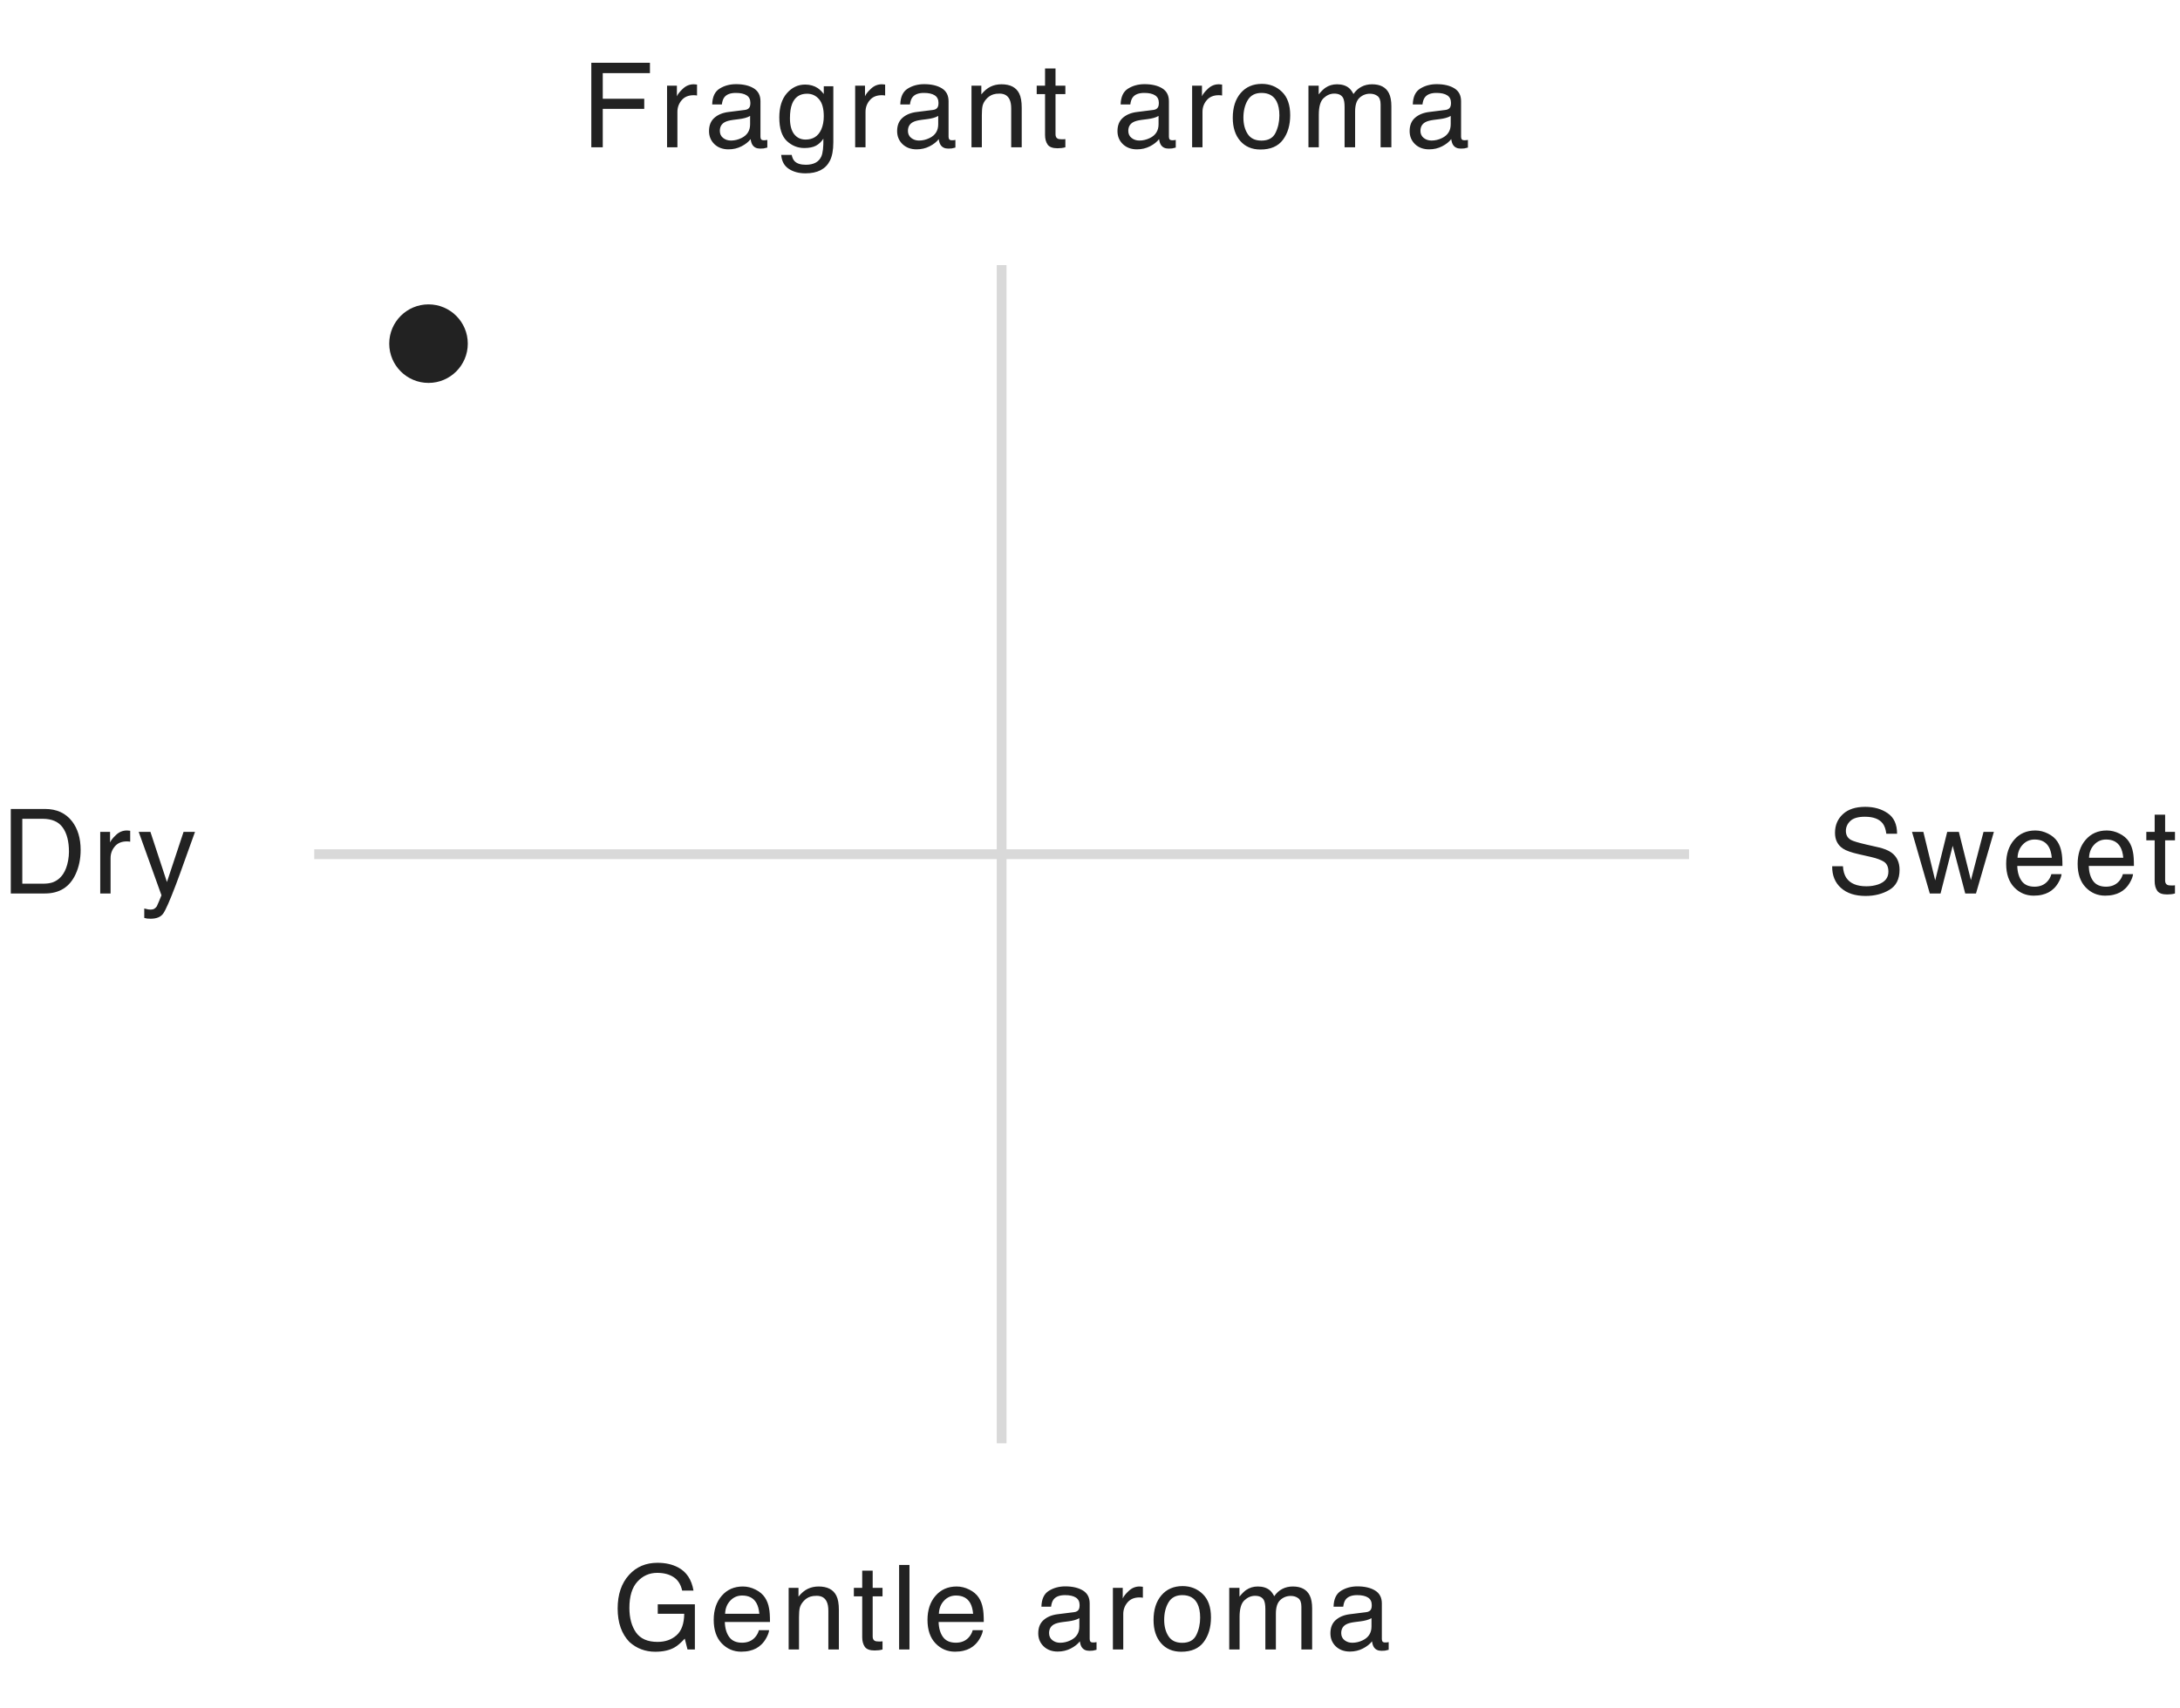 <svg xmlns="http://www.w3.org/2000/svg" fill="none" viewBox="0 0 222 174" height="174" width="222">
<path fill="#222222" d="M4.351 90.004C4.745 90.004 5.07 89.963 5.323 89.881C5.777 89.728 6.148 89.436 6.437 89.002C6.667 88.654 6.833 88.209 6.935 87.666C6.993 87.342 7.023 87.041 7.023 86.764C7.023 85.697 6.81 84.869 6.384 84.279C5.962 83.689 5.28 83.394 4.339 83.394H2.271V90.004H4.351ZM1.099 82.393H4.585C5.769 82.393 6.687 82.812 7.339 83.652C7.921 84.41 8.212 85.381 8.212 86.564C8.212 87.478 8.04 88.305 7.696 89.043C7.091 90.348 6.05 91 4.573 91H1.099V82.393ZM10.207 84.725H11.209V85.809C11.291 85.598 11.492 85.342 11.812 85.041C12.132 84.736 12.502 84.584 12.919 84.584C12.939 84.584 12.972 84.586 13.019 84.59C13.066 84.594 13.146 84.602 13.259 84.613V85.727C13.197 85.715 13.138 85.707 13.084 85.703C13.033 85.699 12.976 85.697 12.914 85.697C12.382 85.697 11.974 85.869 11.689 86.213C11.404 86.553 11.261 86.945 11.261 87.391V91H10.207V84.725ZM18.693 84.725H19.859C19.711 85.127 19.381 86.045 18.869 87.478C18.486 88.557 18.166 89.436 17.908 90.115C17.299 91.717 16.869 92.693 16.619 93.045C16.369 93.397 15.94 93.572 15.33 93.572C15.182 93.572 15.066 93.566 14.984 93.555C14.906 93.543 14.809 93.522 14.691 93.49V92.529C14.875 92.58 15.008 92.611 15.09 92.623C15.172 92.635 15.244 92.641 15.307 92.641C15.502 92.641 15.645 92.607 15.734 92.541C15.828 92.478 15.906 92.4 15.969 92.307C15.988 92.275 16.059 92.115 16.18 91.826C16.301 91.537 16.389 91.322 16.443 91.182L14.123 84.725H15.318L17 89.834L18.693 84.725Z"></path>
<path fill="#222222" d="M187.676 88.223C187.703 88.711 187.818 89.107 188.021 89.412C188.408 89.982 189.09 90.268 190.066 90.268C190.504 90.268 190.902 90.205 191.262 90.08C191.957 89.838 192.305 89.404 192.305 88.779C192.305 88.311 192.158 87.977 191.865 87.777C191.568 87.582 191.104 87.412 190.471 87.268L189.305 87.004C188.543 86.832 188.004 86.643 187.688 86.436C187.141 86.076 186.867 85.539 186.867 84.824C186.867 84.051 187.135 83.416 187.67 82.92C188.205 82.424 188.963 82.176 189.943 82.176C190.846 82.176 191.611 82.394 192.24 82.832C192.873 83.266 193.189 83.961 193.189 84.918H192.094C192.035 84.457 191.91 84.103 191.719 83.857C191.363 83.408 190.76 83.184 189.908 83.184C189.221 83.184 188.727 83.328 188.426 83.617C188.125 83.906 187.975 84.242 187.975 84.625C187.975 85.047 188.15 85.356 188.502 85.551C188.732 85.676 189.254 85.832 190.066 86.019L191.273 86.295C191.855 86.428 192.305 86.609 192.621 86.84C193.168 87.242 193.441 87.826 193.441 88.592C193.441 89.545 193.094 90.227 192.398 90.637C191.707 91.047 190.902 91.252 189.984 91.252C188.914 91.252 188.076 90.978 187.471 90.432C186.865 89.889 186.568 89.152 186.58 88.223H187.676ZM195.864 84.725L197.071 89.67L198.295 84.725H199.479L200.709 89.641L201.993 84.725H203.047L201.225 91H200.129L198.852 86.143L197.616 91H196.52L194.709 84.725H195.864ZM207.263 84.584C207.708 84.584 208.139 84.689 208.557 84.9C208.975 85.107 209.294 85.377 209.513 85.709C209.723 86.025 209.864 86.394 209.934 86.816C209.997 87.106 210.028 87.566 210.028 88.199H205.429C205.448 88.836 205.598 89.348 205.88 89.734C206.161 90.117 206.596 90.309 207.186 90.309C207.737 90.309 208.177 90.127 208.505 89.764C208.692 89.553 208.825 89.309 208.903 89.031H209.94C209.913 89.262 209.821 89.519 209.665 89.805C209.513 90.086 209.341 90.316 209.149 90.496C208.829 90.809 208.432 91.019 207.96 91.129C207.706 91.191 207.419 91.223 207.098 91.223C206.317 91.223 205.655 90.939 205.112 90.373C204.569 89.803 204.298 89.006 204.298 87.982C204.298 86.975 204.571 86.156 205.118 85.527C205.665 84.898 206.38 84.584 207.263 84.584ZM208.944 87.361C208.901 86.904 208.802 86.539 208.645 86.266C208.356 85.758 207.874 85.504 207.198 85.504C206.714 85.504 206.307 85.68 205.979 86.031C205.651 86.379 205.477 86.822 205.458 87.361H208.944ZM214.542 84.584C214.987 84.584 215.419 84.689 215.837 84.9C216.255 85.107 216.573 85.377 216.792 85.709C217.003 86.025 217.144 86.394 217.214 86.816C217.277 87.106 217.308 87.566 217.308 88.199H212.708C212.728 88.836 212.878 89.348 213.159 89.734C213.441 90.117 213.876 90.309 214.466 90.309C215.017 90.309 215.456 90.127 215.784 89.764C215.972 89.553 216.105 89.309 216.183 89.031H217.22C217.193 89.262 217.101 89.519 216.945 89.805C216.792 90.086 216.62 90.316 216.429 90.496C216.109 90.809 215.712 91.019 215.239 91.129C214.986 91.191 214.698 91.223 214.378 91.223C213.597 91.223 212.935 90.939 212.392 90.373C211.849 89.803 211.577 89.006 211.577 87.982C211.577 86.975 211.851 86.156 212.398 85.527C212.945 84.898 213.659 84.584 214.542 84.584ZM216.224 87.361C216.181 86.904 216.081 86.539 215.925 86.266C215.636 85.758 215.154 85.504 214.478 85.504C213.993 85.504 213.587 85.68 213.259 86.031C212.931 86.379 212.757 86.822 212.737 87.361H216.224ZM219.42 82.973H220.486V84.725H221.488V85.586H220.486V89.682C220.486 89.9 220.56 90.047 220.709 90.121C220.791 90.164 220.927 90.186 221.119 90.186C221.17 90.186 221.224 90.186 221.283 90.186C221.341 90.182 221.41 90.176 221.488 90.168V91C221.367 91.035 221.24 91.061 221.107 91.076C220.978 91.092 220.838 91.1 220.685 91.1C220.193 91.1 219.859 90.975 219.683 90.725C219.507 90.471 219.42 90.143 219.42 89.74V85.586H218.57V84.725H219.42V82.973Z"></path>
<path fill="#222222" d="M60.216 6.393H66.187V7.447H61.382V10.06H65.607V11.086H61.382V15H60.216V6.393ZM67.93 8.725H68.932V9.809C69.014 9.598 69.215 9.342 69.535 9.041C69.856 8.736 70.225 8.584 70.643 8.584C70.662 8.584 70.695 8.586 70.742 8.59C70.789 8.594 70.869 8.602 70.982 8.613V9.727C70.92 9.715 70.861 9.707 70.807 9.703C70.756 9.699 70.699 9.697 70.637 9.697C70.106 9.697 69.697 9.869 69.412 10.213C69.127 10.553 68.984 10.945 68.984 11.391V15H67.93V8.725ZM73.305 13.33C73.305 13.635 73.416 13.875 73.639 14.051C73.862 14.227 74.125 14.315 74.43 14.315C74.801 14.315 75.16 14.229 75.508 14.057C76.094 13.771 76.387 13.305 76.387 12.656V11.807C76.258 11.889 76.092 11.957 75.889 12.012C75.686 12.066 75.487 12.105 75.291 12.129L74.653 12.211C74.27 12.262 73.983 12.342 73.791 12.451C73.467 12.635 73.305 12.928 73.305 13.33ZM75.86 11.197C76.102 11.166 76.264 11.065 76.346 10.893C76.393 10.799 76.416 10.664 76.416 10.488C76.416 10.129 76.287 9.869 76.03 9.709C75.776 9.545 75.41 9.463 74.934 9.463C74.383 9.463 73.993 9.611 73.762 9.908C73.633 10.072 73.549 10.316 73.51 10.641H72.526C72.545 9.867 72.795 9.33 73.276 9.029C73.76 8.725 74.321 8.572 74.957 8.572C75.696 8.572 76.295 8.713 76.756 8.994C77.213 9.275 77.442 9.713 77.442 10.307V13.922C77.442 14.031 77.463 14.119 77.506 14.185C77.553 14.252 77.649 14.285 77.793 14.285C77.84 14.285 77.893 14.283 77.952 14.279C78.01 14.271 78.073 14.262 78.139 14.25V15.029C77.975 15.076 77.85 15.105 77.764 15.117C77.678 15.129 77.561 15.135 77.412 15.135C77.049 15.135 76.785 15.006 76.621 14.748C76.535 14.611 76.475 14.418 76.44 14.168C76.225 14.449 75.916 14.693 75.514 14.9C75.112 15.107 74.668 15.211 74.184 15.211C73.602 15.211 73.125 15.035 72.754 14.684C72.387 14.328 72.204 13.885 72.204 13.354C72.204 12.771 72.385 12.32 72.748 12C73.112 11.68 73.588 11.482 74.178 11.408L75.86 11.197ZM81.991 8.613C82.483 8.613 82.913 8.734 83.28 8.977C83.479 9.113 83.682 9.312 83.889 9.574V8.783H84.862V14.49C84.862 15.287 84.745 15.916 84.51 16.377C84.073 17.229 83.247 17.654 82.032 17.654C81.356 17.654 80.788 17.502 80.327 17.197C79.866 16.896 79.608 16.424 79.553 15.779H80.626C80.677 16.061 80.778 16.277 80.93 16.43C81.169 16.664 81.544 16.781 82.055 16.781C82.864 16.781 83.393 16.496 83.643 15.926C83.792 15.59 83.86 14.99 83.848 14.127C83.638 14.447 83.384 14.685 83.087 14.842C82.79 14.998 82.397 15.076 81.909 15.076C81.229 15.076 80.634 14.836 80.122 14.355C79.614 13.871 79.36 13.072 79.36 11.959C79.36 10.908 79.616 10.088 80.128 9.498C80.643 8.908 81.264 8.613 81.991 8.613ZM83.889 11.836C83.889 11.059 83.729 10.482 83.409 10.107C83.089 9.732 82.68 9.545 82.184 9.545C81.442 9.545 80.934 9.893 80.661 10.588C80.516 10.959 80.444 11.445 80.444 12.047C80.444 12.754 80.587 13.293 80.872 13.664C81.161 14.031 81.548 14.215 82.032 14.215C82.79 14.215 83.323 13.873 83.632 13.19C83.803 12.803 83.889 12.352 83.889 11.836ZM87.085 8.725H88.087V9.809C88.169 9.598 88.37 9.342 88.691 9.041C89.011 8.736 89.38 8.584 89.798 8.584C89.818 8.584 89.851 8.586 89.898 8.59C89.945 8.594 90.025 8.602 90.138 8.613V9.727C90.075 9.715 90.017 9.707 89.962 9.703C89.911 9.699 89.855 9.697 89.792 9.697C89.261 9.697 88.853 9.869 88.568 10.213C88.282 10.553 88.14 10.945 88.14 11.391V15H87.085V8.725ZM92.46 13.33C92.46 13.635 92.572 13.875 92.794 14.051C93.017 14.227 93.281 14.315 93.585 14.315C93.957 14.315 94.316 14.229 94.664 14.057C95.25 13.771 95.543 13.305 95.543 12.656V11.807C95.414 11.889 95.248 11.957 95.044 12.012C94.841 12.066 94.642 12.105 94.447 12.129L93.808 12.211C93.425 12.262 93.138 12.342 92.947 12.451C92.623 12.635 92.46 12.928 92.46 13.33ZM95.015 11.197C95.257 11.166 95.419 11.065 95.502 10.893C95.548 10.799 95.572 10.664 95.572 10.488C95.572 10.129 95.443 9.869 95.185 9.709C94.931 9.545 94.566 9.463 94.09 9.463C93.539 9.463 93.148 9.611 92.918 9.908C92.789 10.072 92.705 10.316 92.666 10.641H91.681C91.701 9.867 91.951 9.33 92.431 9.029C92.916 8.725 93.476 8.572 94.113 8.572C94.851 8.572 95.451 8.713 95.912 8.994C96.369 9.275 96.597 9.713 96.597 10.307V13.922C96.597 14.031 96.619 14.119 96.662 14.185C96.709 14.252 96.804 14.285 96.949 14.285C96.996 14.285 97.048 14.283 97.107 14.279C97.166 14.271 97.228 14.262 97.294 14.25V15.029C97.13 15.076 97.005 15.105 96.919 15.117C96.834 15.129 96.716 15.135 96.568 15.135C96.205 15.135 95.941 15.006 95.777 14.748C95.691 14.611 95.63 14.418 95.595 14.168C95.38 14.449 95.072 14.693 94.669 14.9C94.267 15.107 93.824 15.211 93.34 15.211C92.757 15.211 92.281 15.035 91.91 14.684C91.543 14.328 91.359 13.885 91.359 13.354C91.359 12.771 91.541 12.32 91.904 12C92.267 11.68 92.744 11.482 93.334 11.408L95.015 11.197ZM98.932 8.725H99.934V9.615C100.23 9.248 100.545 8.984 100.877 8.824C101.209 8.664 101.578 8.584 101.984 8.584C102.875 8.584 103.477 8.895 103.789 9.516C103.961 9.855 104.047 10.342 104.047 10.975V15H102.975V11.045C102.975 10.662 102.918 10.354 102.805 10.119C102.617 9.729 102.277 9.533 101.785 9.533C101.535 9.533 101.33 9.559 101.17 9.609C100.881 9.695 100.627 9.867 100.408 10.125C100.232 10.332 100.117 10.547 100.062 10.77C100.012 10.988 99.986 11.303 99.986 11.713V15H98.932V8.725ZM106.422 6.973H107.489V8.725H108.491V9.586H107.489V13.682C107.489 13.9 107.563 14.047 107.711 14.121C107.793 14.164 107.93 14.185 108.121 14.185C108.172 14.185 108.227 14.185 108.286 14.185C108.344 14.182 108.412 14.176 108.491 14.168V15C108.37 15.035 108.243 15.06 108.11 15.076C107.981 15.092 107.84 15.1 107.688 15.1C107.196 15.1 106.862 14.975 106.686 14.725C106.51 14.471 106.422 14.143 106.422 13.74V9.586H105.573V8.725H106.422V6.973ZM114.9 13.33C114.9 13.635 115.011 13.875 115.234 14.051C115.456 14.227 115.72 14.315 116.025 14.315C116.396 14.315 116.755 14.229 117.103 14.057C117.689 13.771 117.982 13.305 117.982 12.656V11.807C117.853 11.889 117.687 11.957 117.484 12.012C117.28 12.066 117.081 12.105 116.886 12.129L116.247 12.211C115.864 12.262 115.577 12.342 115.386 12.451C115.062 12.635 114.9 12.928 114.9 13.33ZM117.454 11.197C117.696 11.166 117.859 11.065 117.941 10.893C117.987 10.799 118.011 10.664 118.011 10.488C118.011 10.129 117.882 9.869 117.624 9.709C117.37 9.545 117.005 9.463 116.529 9.463C115.978 9.463 115.587 9.611 115.357 9.908C115.228 10.072 115.144 10.316 115.105 10.641H114.12C114.14 9.867 114.39 9.33 114.87 9.029C115.355 8.725 115.915 8.572 116.552 8.572C117.29 8.572 117.89 8.713 118.351 8.994C118.808 9.275 119.036 9.713 119.036 10.307V13.922C119.036 14.031 119.058 14.119 119.101 14.185C119.148 14.252 119.243 14.285 119.388 14.285C119.435 14.285 119.487 14.283 119.546 14.279C119.605 14.271 119.667 14.262 119.734 14.25V15.029C119.57 15.076 119.445 15.105 119.359 15.117C119.273 15.129 119.155 15.135 119.007 15.135C118.644 15.135 118.38 15.006 118.216 14.748C118.13 14.611 118.07 14.418 118.034 14.168C117.82 14.449 117.511 14.693 117.109 14.9C116.706 15.107 116.263 15.211 115.779 15.211C115.196 15.211 114.72 15.035 114.349 14.684C113.982 14.328 113.798 13.885 113.798 13.354C113.798 12.771 113.98 12.32 114.343 12C114.706 11.68 115.183 11.482 115.773 11.408L117.454 11.197ZM121.4 8.725H122.402V9.809C122.484 9.598 122.685 9.342 123.005 9.041C123.326 8.736 123.695 8.584 124.113 8.584C124.132 8.584 124.166 8.586 124.212 8.59C124.259 8.594 124.339 8.602 124.453 8.613V9.727C124.39 9.715 124.332 9.707 124.277 9.703C124.226 9.699 124.17 9.697 124.107 9.697C123.576 9.697 123.168 9.869 122.882 10.213C122.597 10.553 122.455 10.945 122.455 11.391V15H121.4V8.725ZM128.457 14.32C129.156 14.32 129.635 14.057 129.893 13.529C130.154 12.998 130.285 12.408 130.285 11.76C130.285 11.174 130.191 10.697 130.004 10.33C129.707 9.752 129.195 9.463 128.469 9.463C127.824 9.463 127.355 9.709 127.062 10.201C126.77 10.693 126.623 11.287 126.623 11.982C126.623 12.65 126.77 13.207 127.062 13.652C127.355 14.098 127.82 14.32 128.457 14.32ZM128.498 8.543C129.307 8.543 129.99 8.812 130.549 9.352C131.107 9.891 131.387 10.684 131.387 11.73C131.387 12.742 131.141 13.578 130.648 14.238C130.156 14.898 129.393 15.229 128.357 15.229C127.494 15.229 126.809 14.938 126.301 14.355C125.793 13.77 125.539 12.984 125.539 12C125.539 10.945 125.807 10.105 126.342 9.48C126.877 8.855 127.596 8.543 128.498 8.543ZM133.246 8.725H134.289V9.615C134.539 9.307 134.766 9.082 134.969 8.941C135.317 8.703 135.711 8.584 136.153 8.584C136.653 8.584 137.055 8.707 137.36 8.953C137.532 9.094 137.688 9.301 137.829 9.574C138.063 9.238 138.338 8.99 138.655 8.83C138.971 8.666 139.327 8.584 139.721 8.584C140.565 8.584 141.139 8.889 141.444 9.498C141.608 9.826 141.69 10.268 141.69 10.822V15H140.594V10.641C140.594 10.223 140.489 9.936 140.278 9.779C140.071 9.623 139.817 9.545 139.516 9.545C139.102 9.545 138.745 9.684 138.444 9.961C138.147 10.238 137.998 10.701 137.998 11.35V15H136.926V10.904C136.926 10.479 136.875 10.168 136.774 9.973C136.614 9.68 136.315 9.533 135.877 9.533C135.479 9.533 135.116 9.688 134.788 9.996C134.463 10.305 134.301 10.863 134.301 11.672V15H133.246V8.725ZM144.651 13.33C144.651 13.635 144.762 13.875 144.985 14.051C145.208 14.227 145.471 14.315 145.776 14.315C146.147 14.315 146.507 14.229 146.854 14.057C147.44 13.771 147.733 13.305 147.733 12.656V11.807C147.604 11.889 147.438 11.957 147.235 12.012C147.032 12.066 146.833 12.105 146.637 12.129L145.999 12.211C145.616 12.262 145.329 12.342 145.137 12.451C144.813 12.635 144.651 12.928 144.651 13.33ZM147.206 11.197C147.448 11.166 147.61 11.065 147.692 10.893C147.739 10.799 147.762 10.664 147.762 10.488C147.762 10.129 147.634 9.869 147.376 9.709C147.122 9.545 146.757 9.463 146.28 9.463C145.729 9.463 145.339 9.611 145.108 9.908C144.979 10.072 144.895 10.316 144.856 10.641H143.872C143.891 9.867 144.141 9.33 144.622 9.029C145.106 8.725 145.667 8.572 146.304 8.572C147.042 8.572 147.641 8.713 148.102 8.994C148.559 9.275 148.788 9.713 148.788 10.307V13.922C148.788 14.031 148.809 14.119 148.852 14.185C148.899 14.252 148.995 14.285 149.139 14.285C149.186 14.285 149.239 14.283 149.298 14.279C149.356 14.271 149.419 14.262 149.485 14.25V15.029C149.321 15.076 149.196 15.105 149.11 15.117C149.024 15.129 148.907 15.135 148.759 15.135C148.395 15.135 148.132 15.006 147.968 14.748C147.882 14.611 147.821 14.418 147.786 14.168C147.571 14.449 147.262 14.693 146.86 14.9C146.458 15.107 146.014 15.211 145.53 15.211C144.948 15.211 144.471 15.035 144.1 14.684C143.733 14.328 143.55 13.885 143.55 13.354C143.55 12.771 143.731 12.32 144.095 12C144.458 11.68 144.934 11.482 145.524 11.408L147.206 11.197Z"></path>
<path fill="#222222" d="M66.954 159.17C67.763 159.17 68.462 159.326 69.052 159.639C69.907 160.088 70.43 160.875 70.622 162H69.468C69.327 161.371 69.036 160.914 68.594 160.629C68.153 160.34 67.597 160.195 66.925 160.195C66.128 160.195 65.456 160.494 64.909 161.092C64.366 161.689 64.094 162.58 64.094 163.764C64.094 164.787 64.319 165.621 64.768 166.266C65.218 166.906 65.95 167.227 66.966 167.227C67.743 167.227 68.385 167.002 68.893 166.553C69.405 166.1 69.667 165.369 69.678 164.361H66.983V163.395H70.763V168H70.013L69.731 166.893C69.337 167.326 68.987 167.627 68.682 167.795C68.171 168.084 67.52 168.229 66.731 168.229C65.712 168.229 64.835 167.898 64.1 167.238C63.3 166.41 62.899 165.273 62.899 163.828C62.899 162.387 63.29 161.24 64.071 160.389C64.813 159.576 65.774 159.17 66.954 159.17ZM75.646 161.584C76.091 161.584 76.523 161.689 76.941 161.9C77.359 162.107 77.677 162.377 77.896 162.709C78.107 163.025 78.247 163.395 78.318 163.816C78.38 164.105 78.411 164.566 78.411 165.199H73.812C73.831 165.836 73.982 166.348 74.263 166.734C74.544 167.117 74.98 167.309 75.57 167.309C76.12 167.309 76.56 167.127 76.888 166.764C77.075 166.553 77.208 166.309 77.286 166.031H78.323C78.296 166.262 78.204 166.52 78.048 166.805C77.896 167.086 77.724 167.316 77.532 167.496C77.212 167.809 76.816 168.02 76.343 168.129C76.089 168.191 75.802 168.223 75.482 168.223C74.7 168.223 74.038 167.939 73.495 167.373C72.952 166.803 72.681 166.006 72.681 164.982C72.681 163.975 72.954 163.156 73.501 162.527C74.048 161.898 74.763 161.584 75.646 161.584ZM77.327 164.361C77.284 163.904 77.185 163.539 77.028 163.266C76.74 162.758 76.257 162.504 75.581 162.504C75.097 162.504 74.691 162.68 74.362 163.031C74.034 163.379 73.861 163.822 73.841 164.361H77.327ZM80.312 161.725H81.314V162.615C81.611 162.248 81.925 161.984 82.257 161.824C82.59 161.664 82.959 161.584 83.365 161.584C84.255 161.584 84.857 161.895 85.169 162.516C85.341 162.855 85.427 163.342 85.427 163.975V168H84.355V164.045C84.355 163.662 84.298 163.354 84.185 163.119C83.998 162.729 83.658 162.533 83.166 162.533C82.916 162.533 82.71 162.559 82.55 162.609C82.261 162.695 82.007 162.867 81.789 163.125C81.613 163.332 81.498 163.547 81.443 163.77C81.392 163.988 81.367 164.303 81.367 164.713V168H80.312V161.725ZM87.803 159.973H88.869V161.725H89.871V162.586H88.869V166.682C88.869 166.9 88.943 167.047 89.092 167.121C89.174 167.164 89.311 167.186 89.502 167.186C89.553 167.186 89.607 167.186 89.666 167.186C89.725 167.182 89.793 167.176 89.871 167.168V168C89.75 168.035 89.623 168.061 89.49 168.076C89.361 168.092 89.221 168.1 89.068 168.1C88.576 168.1 88.242 167.975 88.066 167.725C87.891 167.471 87.803 167.143 87.803 166.74V162.586H86.953V161.725H87.803V159.973ZM91.561 159.393H92.616V168H91.561V159.393ZM97.417 161.584C97.862 161.584 98.294 161.689 98.712 161.9C99.13 162.107 99.448 162.377 99.667 162.709C99.878 163.025 100.018 163.395 100.089 163.816C100.151 164.105 100.182 164.566 100.182 165.199H95.583C95.602 165.836 95.753 166.348 96.034 166.734C96.315 167.117 96.751 167.309 97.341 167.309C97.891 167.309 98.331 167.127 98.659 166.764C98.847 166.553 98.979 166.309 99.057 166.031H100.095C100.067 166.262 99.975 166.52 99.819 166.805C99.667 167.086 99.495 167.316 99.303 167.496C98.983 167.809 98.587 168.02 98.114 168.129C97.86 168.191 97.573 168.223 97.253 168.223C96.472 168.223 95.809 167.939 95.266 167.373C94.723 166.803 94.452 166.006 94.452 164.982C94.452 163.975 94.725 163.156 95.272 162.527C95.819 161.898 96.534 161.584 97.417 161.584ZM99.098 164.361C99.055 163.904 98.956 163.539 98.8 163.266C98.51 162.758 98.028 162.504 97.352 162.504C96.868 162.504 96.462 162.68 96.134 163.031C95.805 163.379 95.632 163.822 95.612 164.361H99.098ZM106.832 166.33C106.832 166.635 106.943 166.875 107.166 167.051C107.388 167.227 107.652 167.314 107.957 167.314C108.328 167.314 108.687 167.229 109.035 167.057C109.621 166.771 109.914 166.305 109.914 165.656V164.807C109.785 164.889 109.619 164.957 109.416 165.012C109.213 165.066 109.013 165.105 108.818 165.129L108.179 165.211C107.796 165.262 107.509 165.342 107.318 165.451C106.994 165.635 106.832 165.928 106.832 166.33ZM109.386 164.197C109.629 164.166 109.791 164.064 109.873 163.893C109.92 163.799 109.943 163.664 109.943 163.488C109.943 163.129 109.814 162.869 109.556 162.709C109.302 162.545 108.937 162.463 108.461 162.463C107.91 162.463 107.519 162.611 107.289 162.908C107.16 163.072 107.076 163.316 107.037 163.641H106.052C106.072 162.867 106.322 162.33 106.802 162.029C107.287 161.725 107.847 161.572 108.484 161.572C109.222 161.572 109.822 161.713 110.283 161.994C110.74 162.275 110.968 162.713 110.968 163.307V166.922C110.968 167.031 110.99 167.119 111.033 167.186C111.08 167.252 111.175 167.285 111.32 167.285C111.367 167.285 111.42 167.283 111.478 167.279C111.537 167.271 111.599 167.262 111.666 167.25V168.029C111.502 168.076 111.377 168.105 111.291 168.117C111.205 168.129 111.088 168.135 110.939 168.135C110.576 168.135 110.312 168.006 110.148 167.748C110.062 167.611 110.002 167.418 109.966 167.168C109.752 167.449 109.443 167.693 109.041 167.9C108.638 168.107 108.195 168.211 107.711 168.211C107.129 168.211 106.652 168.035 106.281 167.684C105.914 167.328 105.73 166.885 105.73 166.354C105.73 165.771 105.912 165.32 106.275 165C106.638 164.68 107.115 164.482 107.705 164.408L109.386 164.197ZM113.332 161.725H114.334V162.809C114.416 162.598 114.617 162.342 114.938 162.041C115.258 161.736 115.627 161.584 116.045 161.584C116.064 161.584 116.098 161.586 116.145 161.59C116.191 161.594 116.271 161.602 116.385 161.613V162.727C116.322 162.715 116.264 162.707 116.209 162.703C116.158 162.699 116.102 162.697 116.039 162.697C115.508 162.697 115.1 162.869 114.814 163.213C114.529 163.553 114.387 163.945 114.387 164.391V168H113.332V161.725ZM120.389 167.32C121.088 167.32 121.567 167.057 121.825 166.529C122.086 165.998 122.217 165.408 122.217 164.76C122.217 164.174 122.123 163.697 121.936 163.33C121.639 162.752 121.127 162.463 120.401 162.463C119.756 162.463 119.288 162.709 118.995 163.201C118.702 163.693 118.555 164.287 118.555 164.982C118.555 165.65 118.702 166.207 118.995 166.652C119.288 167.098 119.752 167.32 120.389 167.32ZM120.43 161.543C121.239 161.543 121.922 161.812 122.481 162.352C123.039 162.891 123.319 163.684 123.319 164.73C123.319 165.742 123.073 166.578 122.58 167.238C122.088 167.898 121.325 168.229 120.289 168.229C119.426 168.229 118.741 167.938 118.233 167.355C117.725 166.77 117.471 165.984 117.471 165C117.471 163.945 117.739 163.105 118.274 162.48C118.809 161.855 119.528 161.543 120.43 161.543ZM125.179 161.725H126.221V162.615C126.471 162.307 126.698 162.082 126.901 161.941C127.249 161.703 127.643 161.584 128.085 161.584C128.585 161.584 128.987 161.707 129.292 161.953C129.464 162.094 129.62 162.301 129.761 162.574C129.995 162.238 130.27 161.99 130.587 161.83C130.903 161.666 131.259 161.584 131.653 161.584C132.497 161.584 133.071 161.889 133.376 162.498C133.54 162.826 133.622 163.268 133.622 163.822V168H132.526V163.641C132.526 163.223 132.421 162.936 132.21 162.779C132.003 162.623 131.749 162.545 131.448 162.545C131.034 162.545 130.677 162.684 130.376 162.961C130.079 163.238 129.93 163.701 129.93 164.35V168H128.858V163.904C128.858 163.479 128.807 163.168 128.706 162.973C128.546 162.68 128.247 162.533 127.809 162.533C127.411 162.533 127.048 162.688 126.72 162.996C126.395 163.305 126.233 163.863 126.233 164.672V168H125.179V161.725ZM136.583 166.33C136.583 166.635 136.695 166.875 136.917 167.051C137.14 167.227 137.404 167.314 137.708 167.314C138.079 167.314 138.439 167.229 138.786 167.057C139.372 166.771 139.665 166.305 139.665 165.656V164.807C139.536 164.889 139.37 164.957 139.167 165.012C138.964 165.066 138.765 165.105 138.57 165.129L137.931 165.211C137.548 165.262 137.261 165.342 137.07 165.451C136.745 165.635 136.583 165.928 136.583 166.33ZM139.138 164.197C139.38 164.166 139.542 164.064 139.624 163.893C139.671 163.799 139.695 163.664 139.695 163.488C139.695 163.129 139.566 162.869 139.308 162.709C139.054 162.545 138.689 162.463 138.212 162.463C137.661 162.463 137.271 162.611 137.04 162.908C136.911 163.072 136.827 163.316 136.788 163.641H135.804C135.823 162.867 136.073 162.33 136.554 162.029C137.038 161.725 137.599 161.572 138.236 161.572C138.974 161.572 139.573 161.713 140.034 161.994C140.491 162.275 140.72 162.713 140.72 163.307V166.922C140.72 167.031 140.741 167.119 140.784 167.186C140.831 167.252 140.927 167.285 141.071 167.285C141.118 167.285 141.171 167.283 141.23 167.279C141.288 167.271 141.351 167.262 141.417 167.25V168.029C141.253 168.076 141.128 168.105 141.042 168.117C140.956 168.129 140.839 168.135 140.691 168.135C140.327 168.135 140.064 168.006 139.9 167.748C139.814 167.611 139.753 167.418 139.718 167.168C139.503 167.449 139.195 167.693 138.792 167.9C138.39 168.107 137.946 168.211 137.462 168.211C136.88 168.211 136.404 168.035 136.032 167.684C135.665 167.328 135.482 166.885 135.482 166.354C135.482 165.771 135.663 165.32 136.027 165C136.39 164.68 136.866 164.482 137.456 164.408L139.138 164.197Z"></path>
<path stroke="#D9D9D9" d="M32 87H172"></path>
<path stroke="#D9D9D9" d="M102 27V147"></path>
<circle fill="#222222" r="4" cy="35" cx="43.637"></circle>
</svg>
